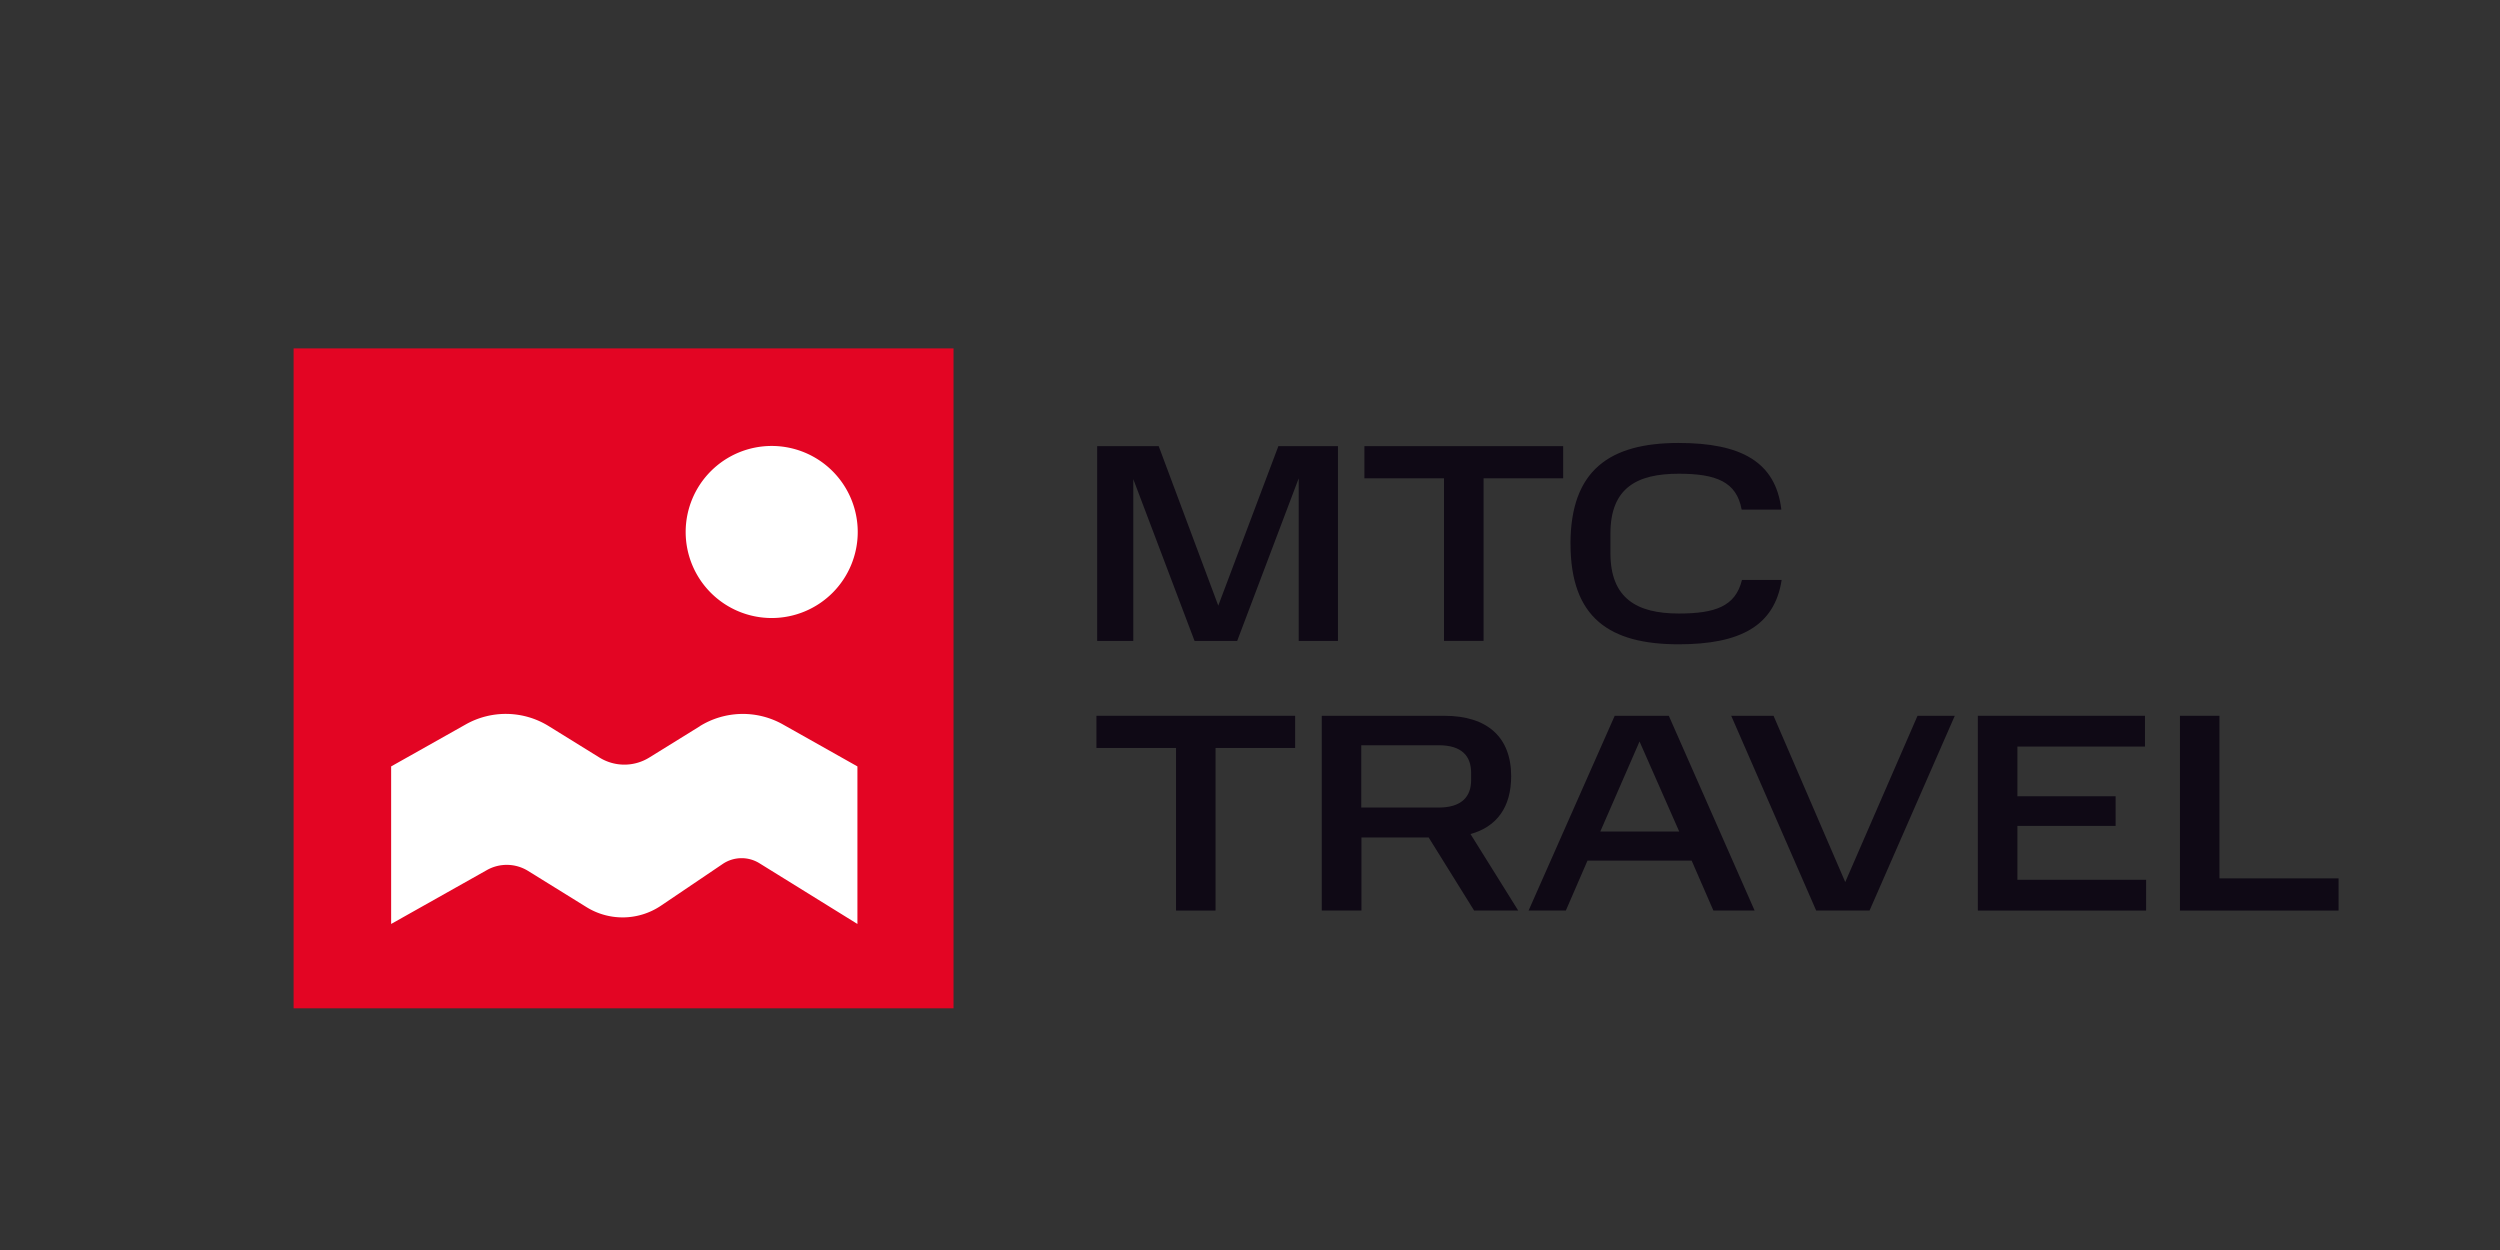 <?xml version="1.0" encoding="UTF-8"?> <svg xmlns="http://www.w3.org/2000/svg" xmlns:xlink="http://www.w3.org/1999/xlink" id="Layer_1" data-name="Layer 1" viewBox="0 0 566.93 283.46"><rect x="0" y="0" width="566.93" height="283.46" fill="#333333" stroke="none"/><defs><style>.cls-1{fill:none;}.cls-2{fill:#e30523;}.cls-3{clip-path:url(#clip-path);}.cls-4{fill:#fff;}.cls-5{fill:#0f0915;}</style><clipPath id="clip-path"><rect class="cls-1" x="-311.81" y="-700.16" width="1190.55" height="1683.78"></rect></clipPath></defs><rect class="cls-2" x="66.58" y="79.01" width="149.65" height="149.65"></rect><g class="cls-3"><path class="cls-4" d="M158.75,164.66l-11.53,7.14a10.72,10.72,0,0,1-11.26,0l-11.53-7.14a18.49,18.49,0,0,0-18.8-.39L88.7,173.8v35.73l21.73-12.23a9.18,9.18,0,0,1,9.32.2L133,205.71a15.56,15.56,0,0,0,16.91-.34l14-9.46a7.66,7.66,0,0,1,8.29-.16l22.24,13.78V173.8l-16.92-9.53a18.53,18.53,0,0,0-18.8.39"></path><path class="cls-4" d="M175,140.15a19.51,19.51,0,1,0-19.51-19.51A19.51,19.51,0,0,0,175,140.15"></path><polygon class="cls-5" points="270.89 145.34 280.56 145.34 294.51 108.47 294.51 145.34 303.41 145.34 303.41 101.17 289.9 101.17 276.27 137.34 262.76 101.17 248.81 101.17 248.81 145.34 257 145.34 257 108.66 270.89 145.34"></polygon><polygon class="cls-5" points="327.46 108.47 327.46 145.34 336.43 145.34 336.43 108.47 354.48 108.47 354.48 101.17 309.41 101.17 309.41 108.47 327.46 108.47"></polygon><path class="cls-5" d="M356.15,123.32c0,16.83,8.9,22.79,24.52,22.79,13.95,0,21.76-4.16,23.36-14.6h-9c-1.47,6.08-6.21,7.62-14.34,7.62-9.54,0-15.49-3.46-15.49-13.7V121c0-10.43,6.08-13.57,15.49-13.57,8.45,0,13.12,1.79,14.27,8.13h9c-1.28-10.88-9.22-15.11-23.3-15.11-15.62,0-24.52,6.15-24.52,22.92"></path><polygon class="cls-5" points="266.69 169.62 266.69 206.49 275.65 206.49 275.65 169.62 293.7 169.62 293.7 162.32 248.64 162.32 248.64 169.62 266.69 169.62"></polygon><path class="cls-5" d="M299.74,162.32v44.17h9V189.91h15.24l10.31,16.58h10l-10.82-17.35c6-1.66,9.22-6.14,9.22-13.12,0-8.77-5.31-13.7-15.17-13.7Zm33.87,14.6c0,3.71-2.12,6.21-7.37,6.21H308.7V169h17.54c5.32,0,7.37,2.5,7.37,6.28Z"></path><path class="cls-5" d="M366.17,162.32l-19.53,44.17h8.45L360,195.16h23.62l4.93,11.33h9.35l-19.46-44.17Zm5.63,5.83,9,20.42H362.9Z"></path><polygon class="cls-5" points="434.84 162.32 418.45 200.03 402.19 162.32 392.59 162.32 411.86 206.49 423.96 206.49 443.29 162.32 434.84 162.32"></polygon><polygon class="cls-5" points="448.52 162.32 448.52 206.49 486.68 206.49 486.68 199.51 457.49 199.51 457.49 187.29 479.76 187.29 479.76 180.57 457.49 180.57 457.49 169.3 486.42 169.3 486.42 162.32 448.52 162.32"></polygon><polygon class="cls-5" points="494.35 162.32 494.35 206.49 530.32 206.49 530.32 199.19 503.31 199.19 503.31 162.32 494.35 162.32"></polygon></g></svg> 
